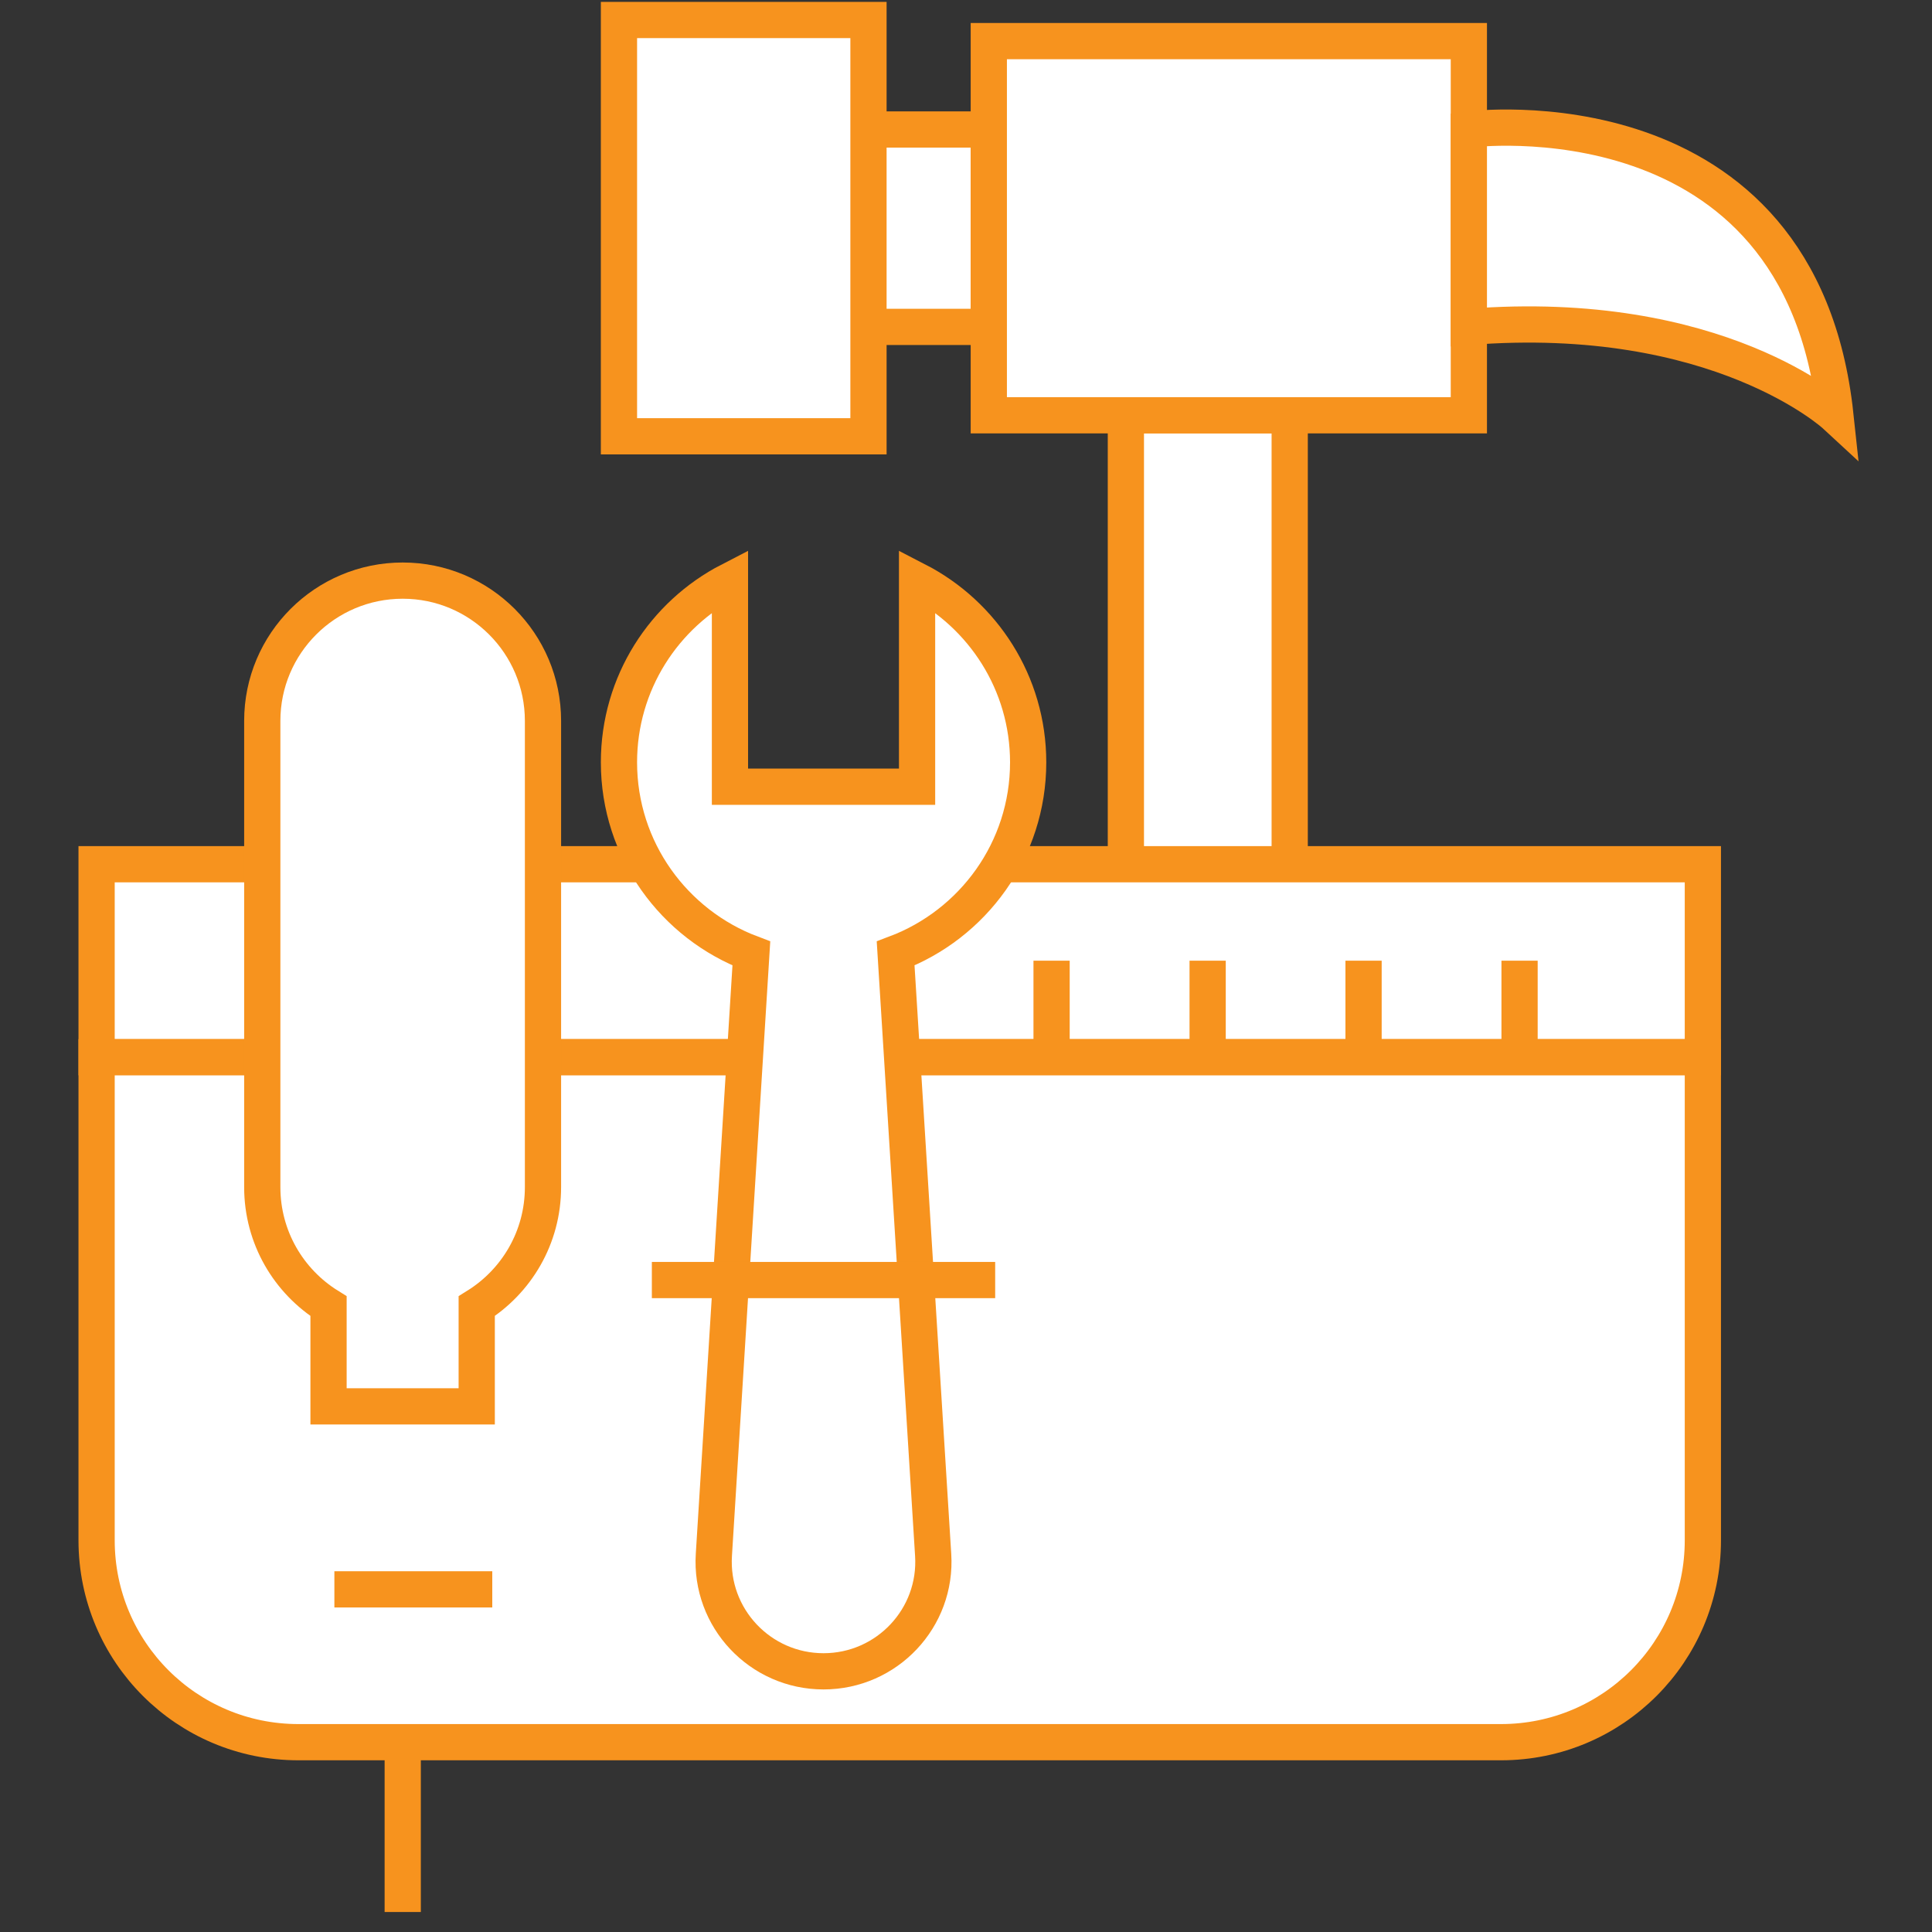 <?xml version="1.0" encoding="utf-8"?>
<!-- Generator: Adobe Illustrator 16.0.0, SVG Export Plug-In . SVG Version: 6.00 Build 0)  -->
<!DOCTYPE svg PUBLIC "-//W3C//DTD SVG 1.1//EN" "http://www.w3.org/Graphics/SVG/1.1/DTD/svg11.dtd">
<svg version="1.1" id="Layer_1" xmlns="http://www.w3.org/2000/svg" xmlns:xlink="http://www.w3.org/1999/xlink" x="0px" y="0px"
	 width="40px" height="40px" viewBox="0 0 40 40" enable-background="new 0 0 40 40" xml:space="preserve">
<rect x="0" y="0" width="40" height="40" fill="#333333" stroke="none"/>
<g>
	
		<rect x="23.31" y="8.598" fill="#FFFFFF" stroke="#F7931E" stroke-width="0.75" stroke-miterlimit="10" width="3.392" height="13.291"/>
	
		<rect x="15.398" y="2.681" fill="#FFFFFF" stroke="#F7931E" stroke-width="0.75" stroke-miterlimit="10" width="5.074" height="4.087"/>
	
		<rect x="20.472" y="0.851" fill="#FFFFFF" stroke="#F7931E" stroke-width="0.75" stroke-miterlimit="10" width="9.939" height="7.747"/>
	<path fill="#FFFFFF" stroke="#F7931E" stroke-width="0.75" stroke-miterlimit="10" d="M30.411,2.681c0,0,6.86-0.895,7.589,5.917
		c0,0-2.422-2.239-7.589-1.83V2.681z"/>
	
		<rect x="12.815" y="0.414" fill="#FFFFFF" stroke="#F7931E" stroke-width="0.75" stroke-miterlimit="10" width="5.166" height="8.619"/>
	
		<rect x="2" y="17.893" fill="#FFFFFF" stroke="#F7931E" stroke-width="0.75" stroke-miterlimit="10" width="33.256" height="3.996"/>
	
		<line fill="#FFFFFF" stroke="#F7931E" stroke-width="0.75" stroke-miterlimit="10" x1="8.338" y1="39.586" x2="8.338" y2="29.117"/>
	
		<line fill="#FFFFFF" stroke="#F7931E" stroke-width="0.75" stroke-miterlimit="10" x1="21.772" y1="19.89" x2="21.772" y2="21.889"/>
	
		<line fill="#FFFFFF" stroke="#F7931E" stroke-width="0.75" stroke-miterlimit="10" x1="25.003" y1="19.89" x2="25.003" y2="21.889"/>
	
		<line fill="#FFFFFF" stroke="#F7931E" stroke-width="0.75" stroke-miterlimit="10" x1="28.231" y1="19.89" x2="28.231" y2="21.889"/>
	
		<line fill="#FFFFFF" stroke="#F7931E" stroke-width="0.75" stroke-miterlimit="10" x1="31.461" y1="19.89" x2="31.461" y2="21.889"/>
	<path fill="#FFFFFF" stroke="#F7931E" stroke-width="0.75" stroke-miterlimit="10" d="M31.077,36.07H6.178
		C3.869,36.07,2,34.201,2,31.891V21.889h33.256v10.002C35.256,34.201,33.387,36.07,31.077,36.07z"/>
	<path fill="#FFFFFF" stroke="#F7931E" stroke-width="0.75" stroke-miterlimit="10" d="M8.338,12.021
		c-1.607,0-2.908,1.301-2.908,2.904v9.653c0,1.043,0.548,1.953,1.372,2.465v2.074h3.068v-2.074c0.823-0.512,1.372-1.422,1.372-2.465
		v-9.653C11.242,13.321,9.941,12.021,8.338,12.021z"/>
	<path fill="#FFFFFF" stroke="#F7931E" stroke-width="0.75" stroke-miterlimit="10" d="M21.287,15.783c0-1.64-0.937-3.06-2.3-3.763
		v4.268h-3.874v-4.268c-1.364,0.703-2.298,2.123-2.298,3.763c0,1.813,1.142,3.354,2.741,3.958l-0.776,12.45
		c-0.083,1.307,0.959,2.412,2.27,2.412c1.313,0,2.354-1.105,2.27-2.412l-0.777-12.45C20.143,19.138,21.287,17.596,21.287,15.783z"/>
	
		<line fill="#FFFFFF" stroke="#F7931E" stroke-width="0.75" stroke-miterlimit="10" x1="6.923" y1="32.906" x2="10.192" y2="32.906"/>
	
		<line fill="#FFFFFF" stroke="#F7931E" stroke-width="0.75" stroke-miterlimit="10" x1="13.496" y1="26.502" x2="20.604" y2="26.502"/>
</g>
</svg>
